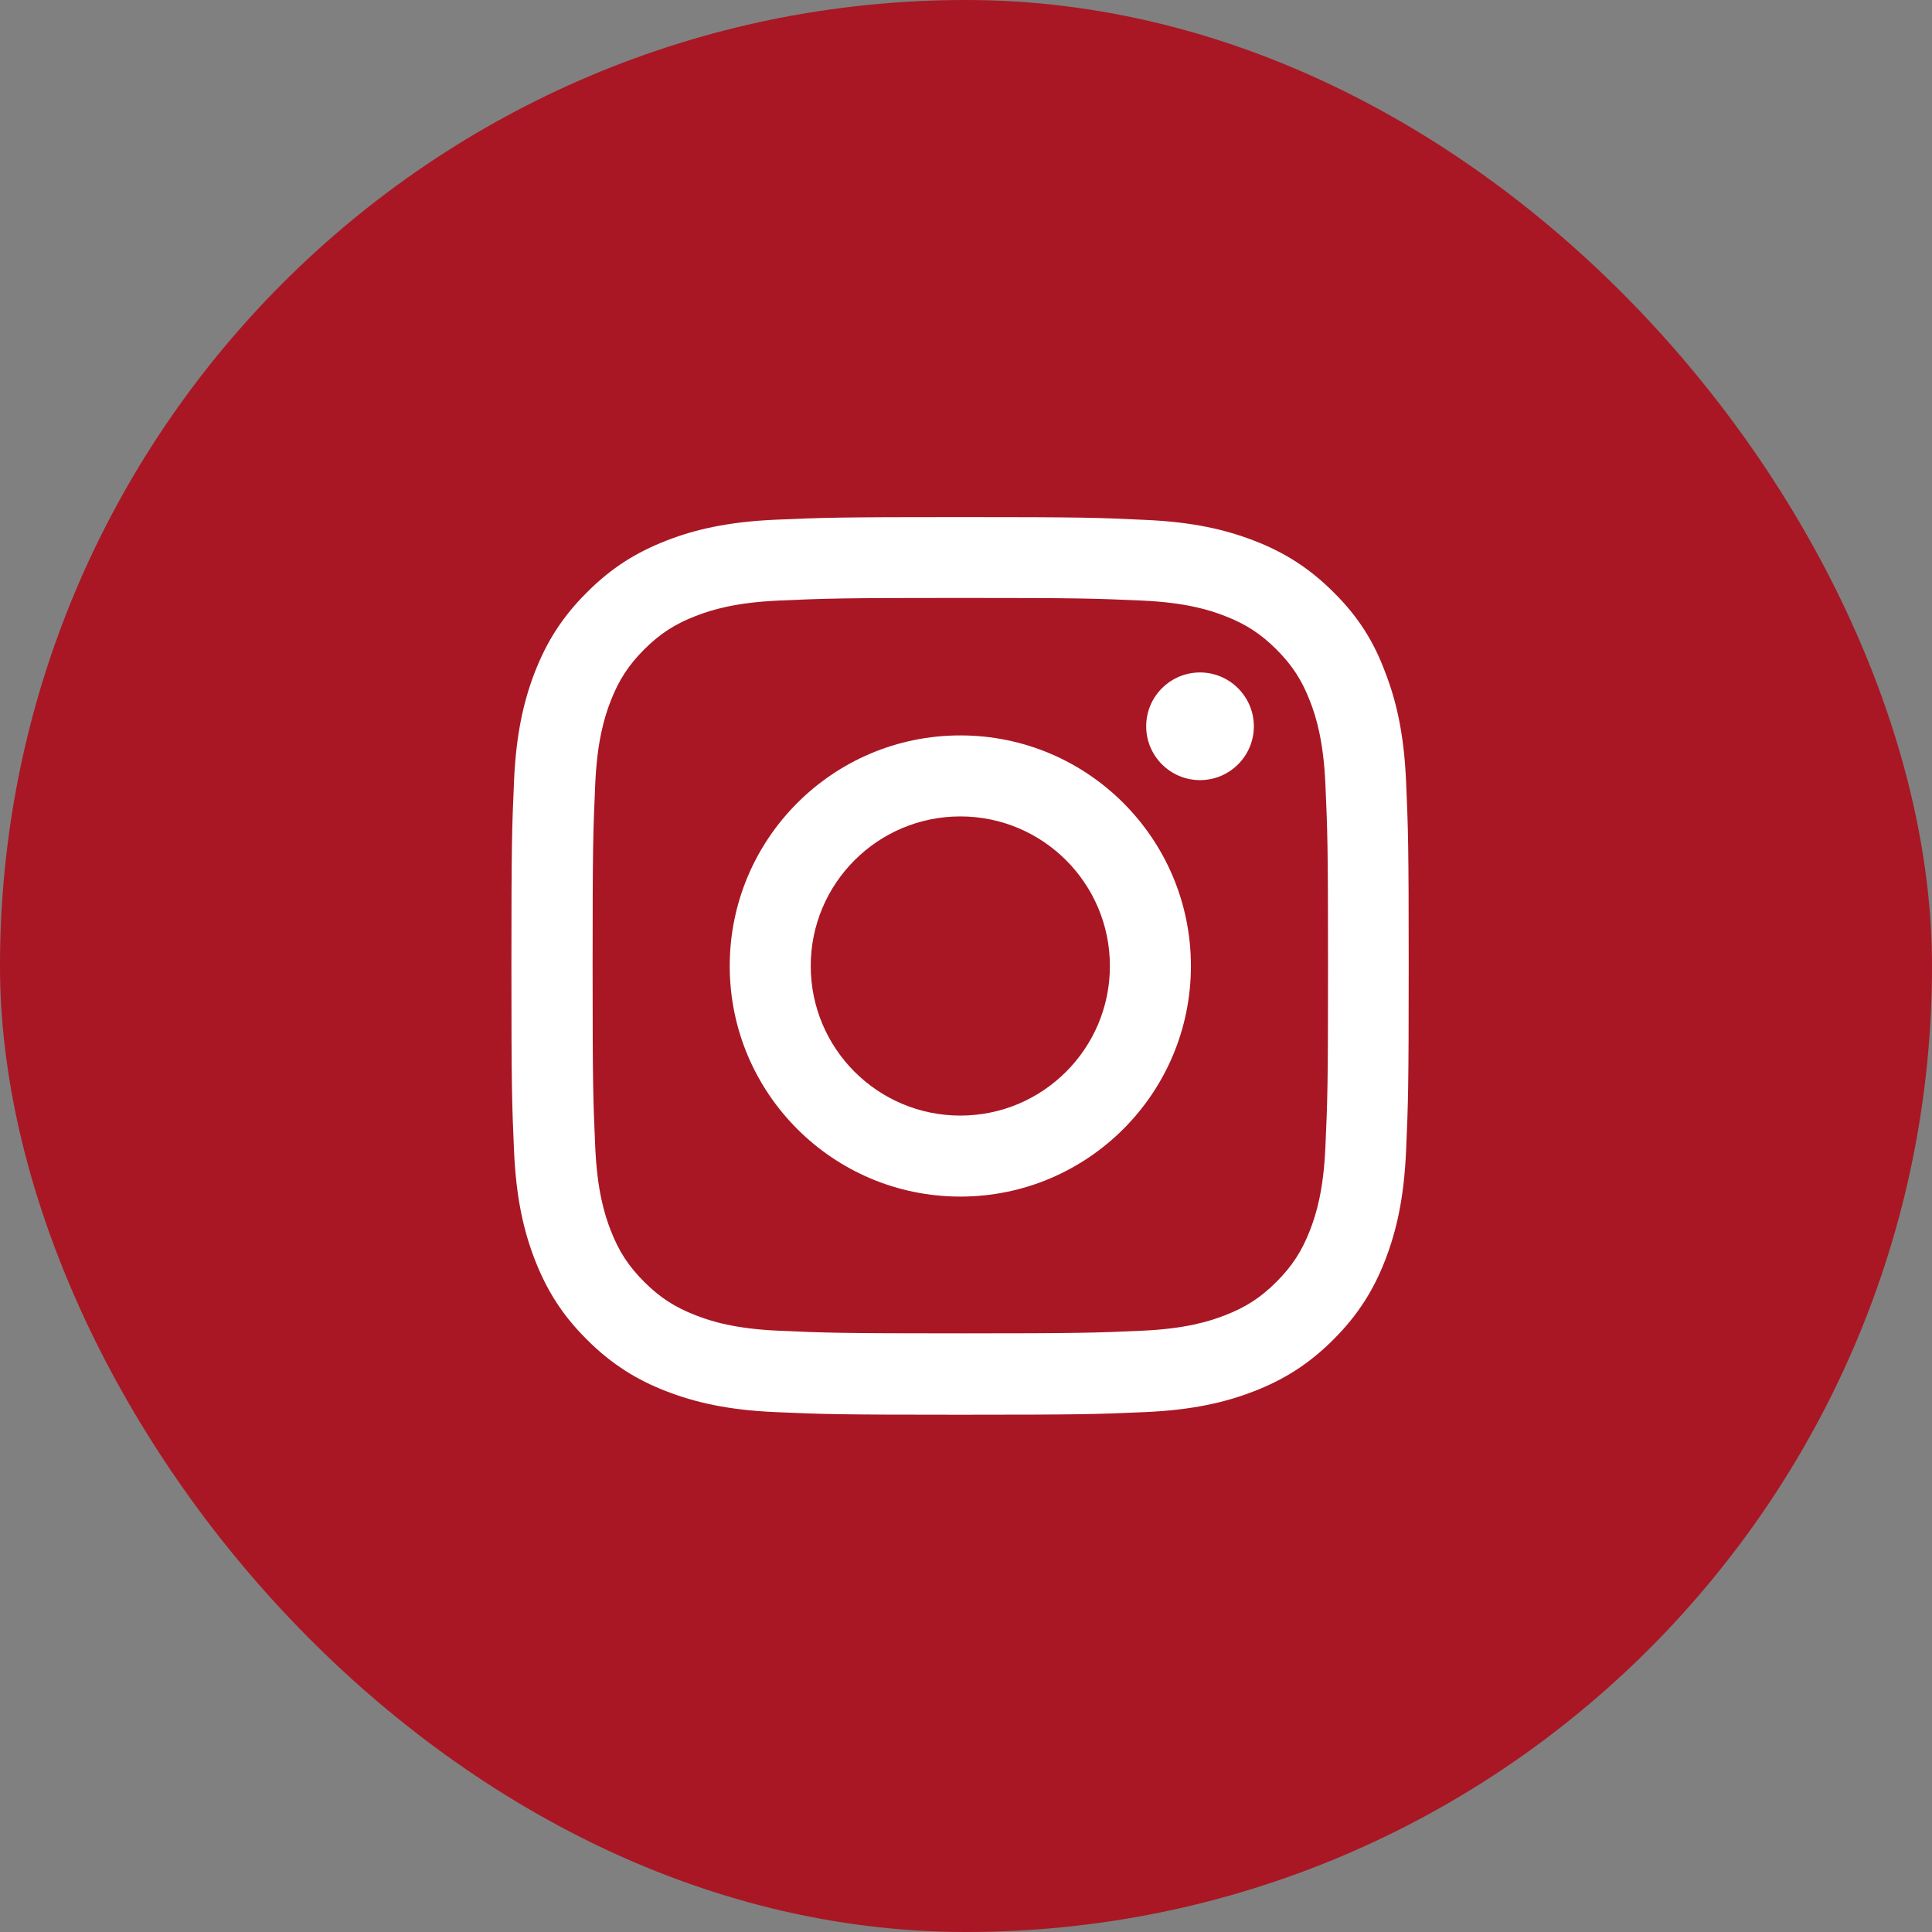 <svg width="170" height="170" viewBox="0 0 170 170" fill="none" xmlns="http://www.w3.org/2000/svg">
<rect x="0" y="0" width="170" height="170" fill="#808080" stroke="none"/>
<rect width="170" height="170" rx="85" fill="#A91724"/>
<g clip-path="url(#clip0_2203_172)">
<path d="M84.5 52.613C95.054 52.613 96.304 52.659 100.454 52.844C104.312 53.014 106.395 53.662 107.783 54.202C109.62 54.912 110.946 55.776 112.32 57.149C113.708 58.538 114.557 59.85 115.267 61.686C115.807 63.074 116.455 65.173 116.625 69.015C116.81 73.181 116.856 74.431 116.856 84.969C116.856 95.523 116.81 96.773 116.625 100.923C116.455 104.781 115.807 106.864 115.267 108.253C114.557 110.089 113.693 111.416 112.32 112.789C110.931 114.178 109.62 115.026 107.783 115.736C106.395 116.276 104.296 116.924 100.454 117.094C96.288 117.279 95.038 117.325 84.5 117.325C73.946 117.325 72.696 117.279 68.546 117.094C64.688 116.924 62.605 116.276 61.217 115.736C59.38 115.026 58.053 114.162 56.68 112.789C55.292 111.4 54.443 110.089 53.733 108.253C53.193 106.864 52.545 104.765 52.375 100.923C52.19 96.757 52.144 95.508 52.144 84.969C52.144 74.415 52.19 73.165 52.375 69.015C52.545 65.157 53.193 63.074 53.733 61.686C54.443 59.85 55.307 58.523 56.68 57.149C58.069 55.761 59.38 54.912 61.217 54.202C62.605 53.662 64.704 53.014 68.546 52.844C72.696 52.659 73.946 52.613 84.5 52.613ZM84.5 45.5C73.776 45.5 72.434 45.546 68.222 45.731C64.025 45.917 61.139 46.596 58.64 47.568C56.032 48.586 53.826 49.928 51.635 52.135C49.428 54.326 48.086 56.532 47.068 59.124C46.096 61.639 45.417 64.509 45.231 68.706C45.046 72.934 45 74.276 45 85C45 95.724 45.046 97.066 45.231 101.278C45.417 105.475 46.096 108.361 47.068 110.86C48.086 113.468 49.428 115.674 51.635 117.865C53.826 120.056 56.032 121.414 58.624 122.417C61.139 123.389 64.009 124.068 68.206 124.253C72.419 124.438 73.761 124.485 84.485 124.485C95.208 124.485 96.551 124.438 100.763 124.253C104.96 124.068 107.845 123.389 110.345 122.417C112.937 121.414 115.143 120.056 117.334 117.865C119.525 115.674 120.883 113.468 121.886 110.876C122.858 108.361 123.537 105.491 123.722 101.294C123.907 97.081 123.954 95.739 123.954 85.015C123.954 74.292 123.907 72.949 123.722 68.737C123.537 64.54 122.858 61.655 121.886 59.155C120.914 56.532 119.572 54.326 117.365 52.135C115.174 49.944 112.968 48.586 110.376 47.583C107.861 46.611 104.991 45.932 100.794 45.747C96.566 45.546 95.224 45.5 84.5 45.5Z" fill="white"/>
<path d="M84.5 64.71C73.298 64.71 64.21 73.798 64.21 85C64.21 96.202 73.298 105.29 84.5 105.29C95.702 105.29 104.79 96.202 104.79 85C104.79 73.798 95.702 64.71 84.5 64.71ZM84.5 98.162C77.233 98.162 71.338 92.267 71.338 85C71.338 77.733 77.233 71.838 84.5 71.838C91.767 71.838 97.662 77.733 97.662 85C97.662 92.267 91.767 98.162 84.5 98.162Z" fill="white"/>
<path d="M110.329 63.907C110.329 66.531 108.2 68.644 105.592 68.644C102.969 68.644 100.855 66.515 100.855 63.907C100.855 61.284 102.985 59.17 105.592 59.17C108.2 59.17 110.329 61.3 110.329 63.907Z" fill="white"/>
</g>
<defs>
<clipPath id="clip0_2203_172">
<rect width="79" height="79" fill="white" transform="translate(45 45.5)"/>
</clipPath>
</defs>
</svg>
